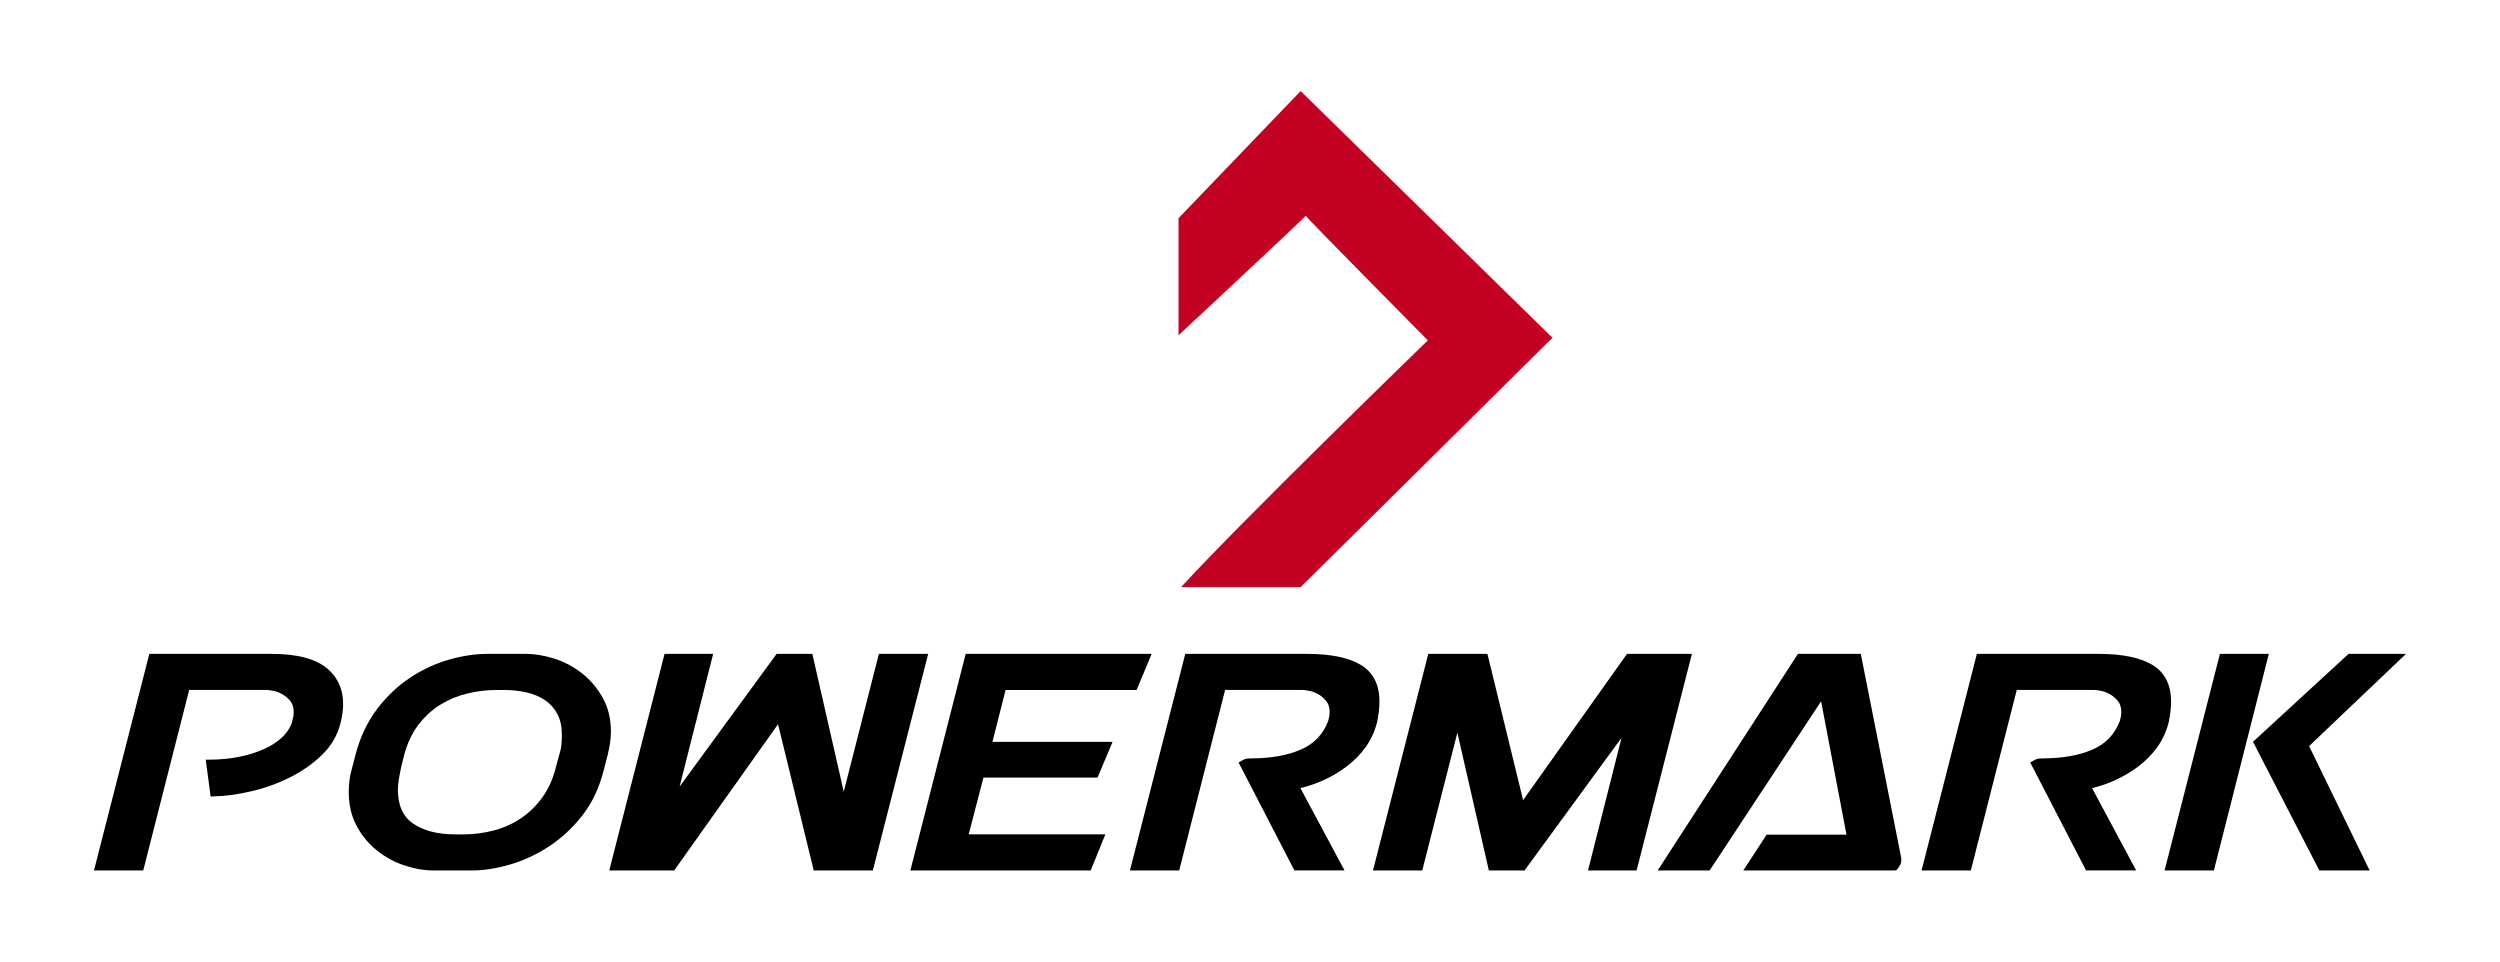 <?xml version="1.0" encoding="utf-8"?>
<svg version="1.1" id="Layer_1" xmlns="http://www.w3.org/2000/svg" xmlns:xlink="http://www.w3.org/1999/xlink" x="0px" y="0px"
	 viewBox="0 0 737.01 283.46" style="enable-background:new 0 0 737.01 283.46;" xml:space="preserve">
<style type="text/css">
	.st0{fill-rule:evenodd;clip-rule:evenodd;fill:#C30122;}
</style>
<g>
	<g>
		<path d="M96,196.71c-3.38-2.62-8.73-3.94-15.9-3.94H44.02l-16.31,63.84h14.52l13.54-53.21h22.88c0.28,0,0.84,0.05,1.97,0.27
			c0.88,0.17,1.78,0.52,2.67,1.03c0.87,0.5,1.66,1.18,2.34,2.03c0.63,0.8,0.95,1.86,0.95,3.16c0,0.81-0.12,1.58-0.35,2.27
			l-0.04,0.33c-0.36,1.51-1.19,2.95-2.45,4.3c-1.31,1.4-3.05,2.65-5.17,3.69c-2.15,1.06-4.71,1.91-7.61,2.54
			c-2.92,0.63-6.11,0.94-9.5,0.94h-0.81l1.44,10.84l0.63-0.01c3.49-0.06,7.31-0.57,11.34-1.51c4.04-0.94,7.9-2.33,11.49-4.14
			c3.6-1.81,6.77-4.05,9.44-6.66c2.71-2.64,4.52-5.76,5.38-9.27c0.52-2.1,0.79-3.96,0.79-5.55C101.17,203.06,99.43,199.37,96,196.71
			z"/>
		<path d="M171.44,198.39c-2.45-1.9-5.18-3.33-8.1-4.25c-2.91-0.91-5.71-1.38-8.33-1.38h-11.33c-3.57,0-7.39,0.58-11.34,1.71
			c-3.95,1.13-7.78,2.91-11.38,5.28c-3.61,2.37-6.88,5.46-9.73,9.19c-2.86,3.74-5,8.23-6.37,13.36l-1.14,4.39
			c-0.59,1.92-0.9,4.22-0.9,6.84c0,3.75,0.79,7.11,2.34,9.99c1.54,2.86,3.56,5.29,5.99,7.23c2.42,1.93,5.14,3.41,8.09,4.39
			c2.94,0.98,5.86,1.48,8.68,1.48h11.24c3.38,0,7.1-0.58,11.05-1.71c3.95-1.13,7.81-2.91,11.47-5.27c3.67-2.37,7-5.44,9.92-9.14
			c2.93-3.71,5.07-8.23,6.37-13.42l1.15-4.42c0.32-1.3,0.57-2.54,0.73-3.67c0.16-1.15,0.25-2.27,0.25-3.32
			c0-3.82-0.84-7.22-2.5-10.1C175.98,202.71,173.9,200.3,171.44,198.39z M165.64,216.53c0,1.13-0.05,2.19-0.14,3.15
			c-0.09,0.93-0.29,1.82-0.6,2.72l-0.96,3.57c-0.87,3.54-2.24,6.61-4.06,9.12c-1.83,2.51-3.99,4.61-6.4,6.21
			c-2.42,1.61-5.11,2.81-8,3.55c-2.9,0.75-5.9,1.13-8.9,1.13h-2.31c-5.21,0-9.4-1.07-12.47-3.19c-3.03-2.09-4.5-5.37-4.5-10.03
			c0-0.67,0.08-1.56,0.23-2.64c0.16-1.1,0.4-2.39,0.71-3.82l0.86-3.54c0.93-3.54,2.34-6.58,4.2-9.02c1.86-2.45,4.04-4.46,6.48-5.97
			c2.45-1.52,5.13-2.64,7.96-3.32c2.85-0.69,5.75-1.04,8.62-1.04h2.3c2.37,0,4.62,0.25,6.7,0.75c2.05,0.49,3.86,1.26,5.38,2.3
			c1.5,1.02,2.7,2.37,3.57,4.02C165.19,212.12,165.64,214.16,165.64,216.53z"/>
		<polygon points="198.75,256.61 229.37,213.5 239.89,256.61 257.32,256.61 273.63,192.77 259.1,192.77 248.74,233.39 
			239.48,192.77 228.95,192.77 200.35,231.89 210.24,192.77 195.91,192.77 179.61,256.61 		"/>
		<polygon points="323.55,229.24 327.99,218.7 292.58,218.7 296.45,203.41 335.08,203.41 339.51,192.77 284.69,192.77 
			268.38,256.61 321.54,256.61 325.86,245.97 285.58,245.97 289.92,229.24 		"/>
		<path d="M406.47,209.9c0.13-0.99,0.2-2.02,0.2-3.07c0-5.05-1.9-8.71-5.63-10.89c-3.61-2.1-8.84-3.17-15.53-3.17h-36.09
			l-16.31,63.84h14.52l13.54-53.21h22.88c0.28,0,0.84,0.05,1.97,0.27c0.88,0.17,1.78,0.52,2.67,1.03c0.87,0.49,1.66,1.18,2.34,2.03
			c0.63,0.8,0.95,1.86,0.95,3.16c0,0.81-0.12,1.58-0.35,2.27l-0.04,0.29c-1.47,3.96-4.17,6.82-8.03,8.5
			c-3.99,1.75-9,2.63-14.89,2.63c-0.49,0-0.92,0.04-1.29,0.11c-0.41,0.08-0.94,0.32-1.67,0.76l-0.57,0.34l16.45,31.8h14.77
			l-12.99-24.24c2.35-0.58,4.65-1.37,6.87-2.38c2.5-1.14,4.84-2.54,6.96-4.17c2.12-1.63,3.97-3.54,5.48-5.67
			c1.52-2.14,2.62-4.56,3.29-7.24C406.18,211.89,406.34,210.88,406.47,209.9z"/>
		<polygon points="479.64,192.77 449.02,235.88 438.5,192.77 421.06,192.77 404.76,256.61 419.29,256.61 429.64,215.99 
			438.79,256.06 438.91,256.61 449.44,256.61 478.04,217.49 468.15,256.61 482.48,256.61 498.78,192.77 		"/>
		<path d="M530.04,192.77l-41.35,63.84h15.32l32.86-49.86l7.48,39.32h-23.54l-6.88,10.54h44.72c0.45,0,0.7-0.34,1.17-1.04
			c0.38-0.56,0.6-1.04,0.68-1.45l0.01-1.1l-11.94-60.25H530.04z"/>
		<path d="M639.84,209.9c0.13-0.99,0.2-2.02,0.2-3.07c0-5.05-1.9-8.71-5.63-10.89c-3.61-2.1-8.84-3.17-15.53-3.17h-36.09
			l-16.3,63.84h14.52l13.54-53.21h22.88c0.28,0,0.84,0.05,1.97,0.27c0.88,0.17,1.78,0.52,2.67,1.03c0.87,0.49,1.66,1.18,2.34,2.03
			c0.63,0.8,0.95,1.86,0.95,3.16c0,0.81-0.12,1.58-0.35,2.27l-0.04,0.29c-1.47,3.96-4.17,6.82-8.03,8.5
			c-3.99,1.75-9,2.63-14.89,2.63c-0.49,0-0.92,0.04-1.29,0.11c-0.41,0.08-0.94,0.32-1.67,0.76l-0.57,0.34l16.45,31.8h14.77
			l-12.99-24.24c2.35-0.58,4.65-1.37,6.87-2.38c2.5-1.14,4.84-2.54,6.96-4.17c2.12-1.63,3.97-3.54,5.48-5.67
			c1.52-2.14,2.62-4.56,3.29-7.24C639.55,211.89,639.71,210.88,639.84,209.9z"/>
		<polygon points="709.3,192.77 692.36,192.77 664.19,218.68 683.75,256.61 698.57,256.61 680.73,219.95 		"/>
		<polygon points="654.44,192.77 638.13,256.61 652.66,256.61 668.86,192.77 		"/>
	</g>
	<path id="POWERMARK_AS_DRAWN_BY_TOMAS_HASTINGS" class="st0" d="M383.44,173.08c0,0-23.5,0-35.25,0
		c18.33-19.99,72.74-72.74,72.74-72.74s-36.36-36.72-36-36.75c0.36-0.02-37.5,35.25-37.5,35.25v-34.5l36-37.5l74.24,72.74
		L383.44,173.08z"/>
</g>
</svg>
